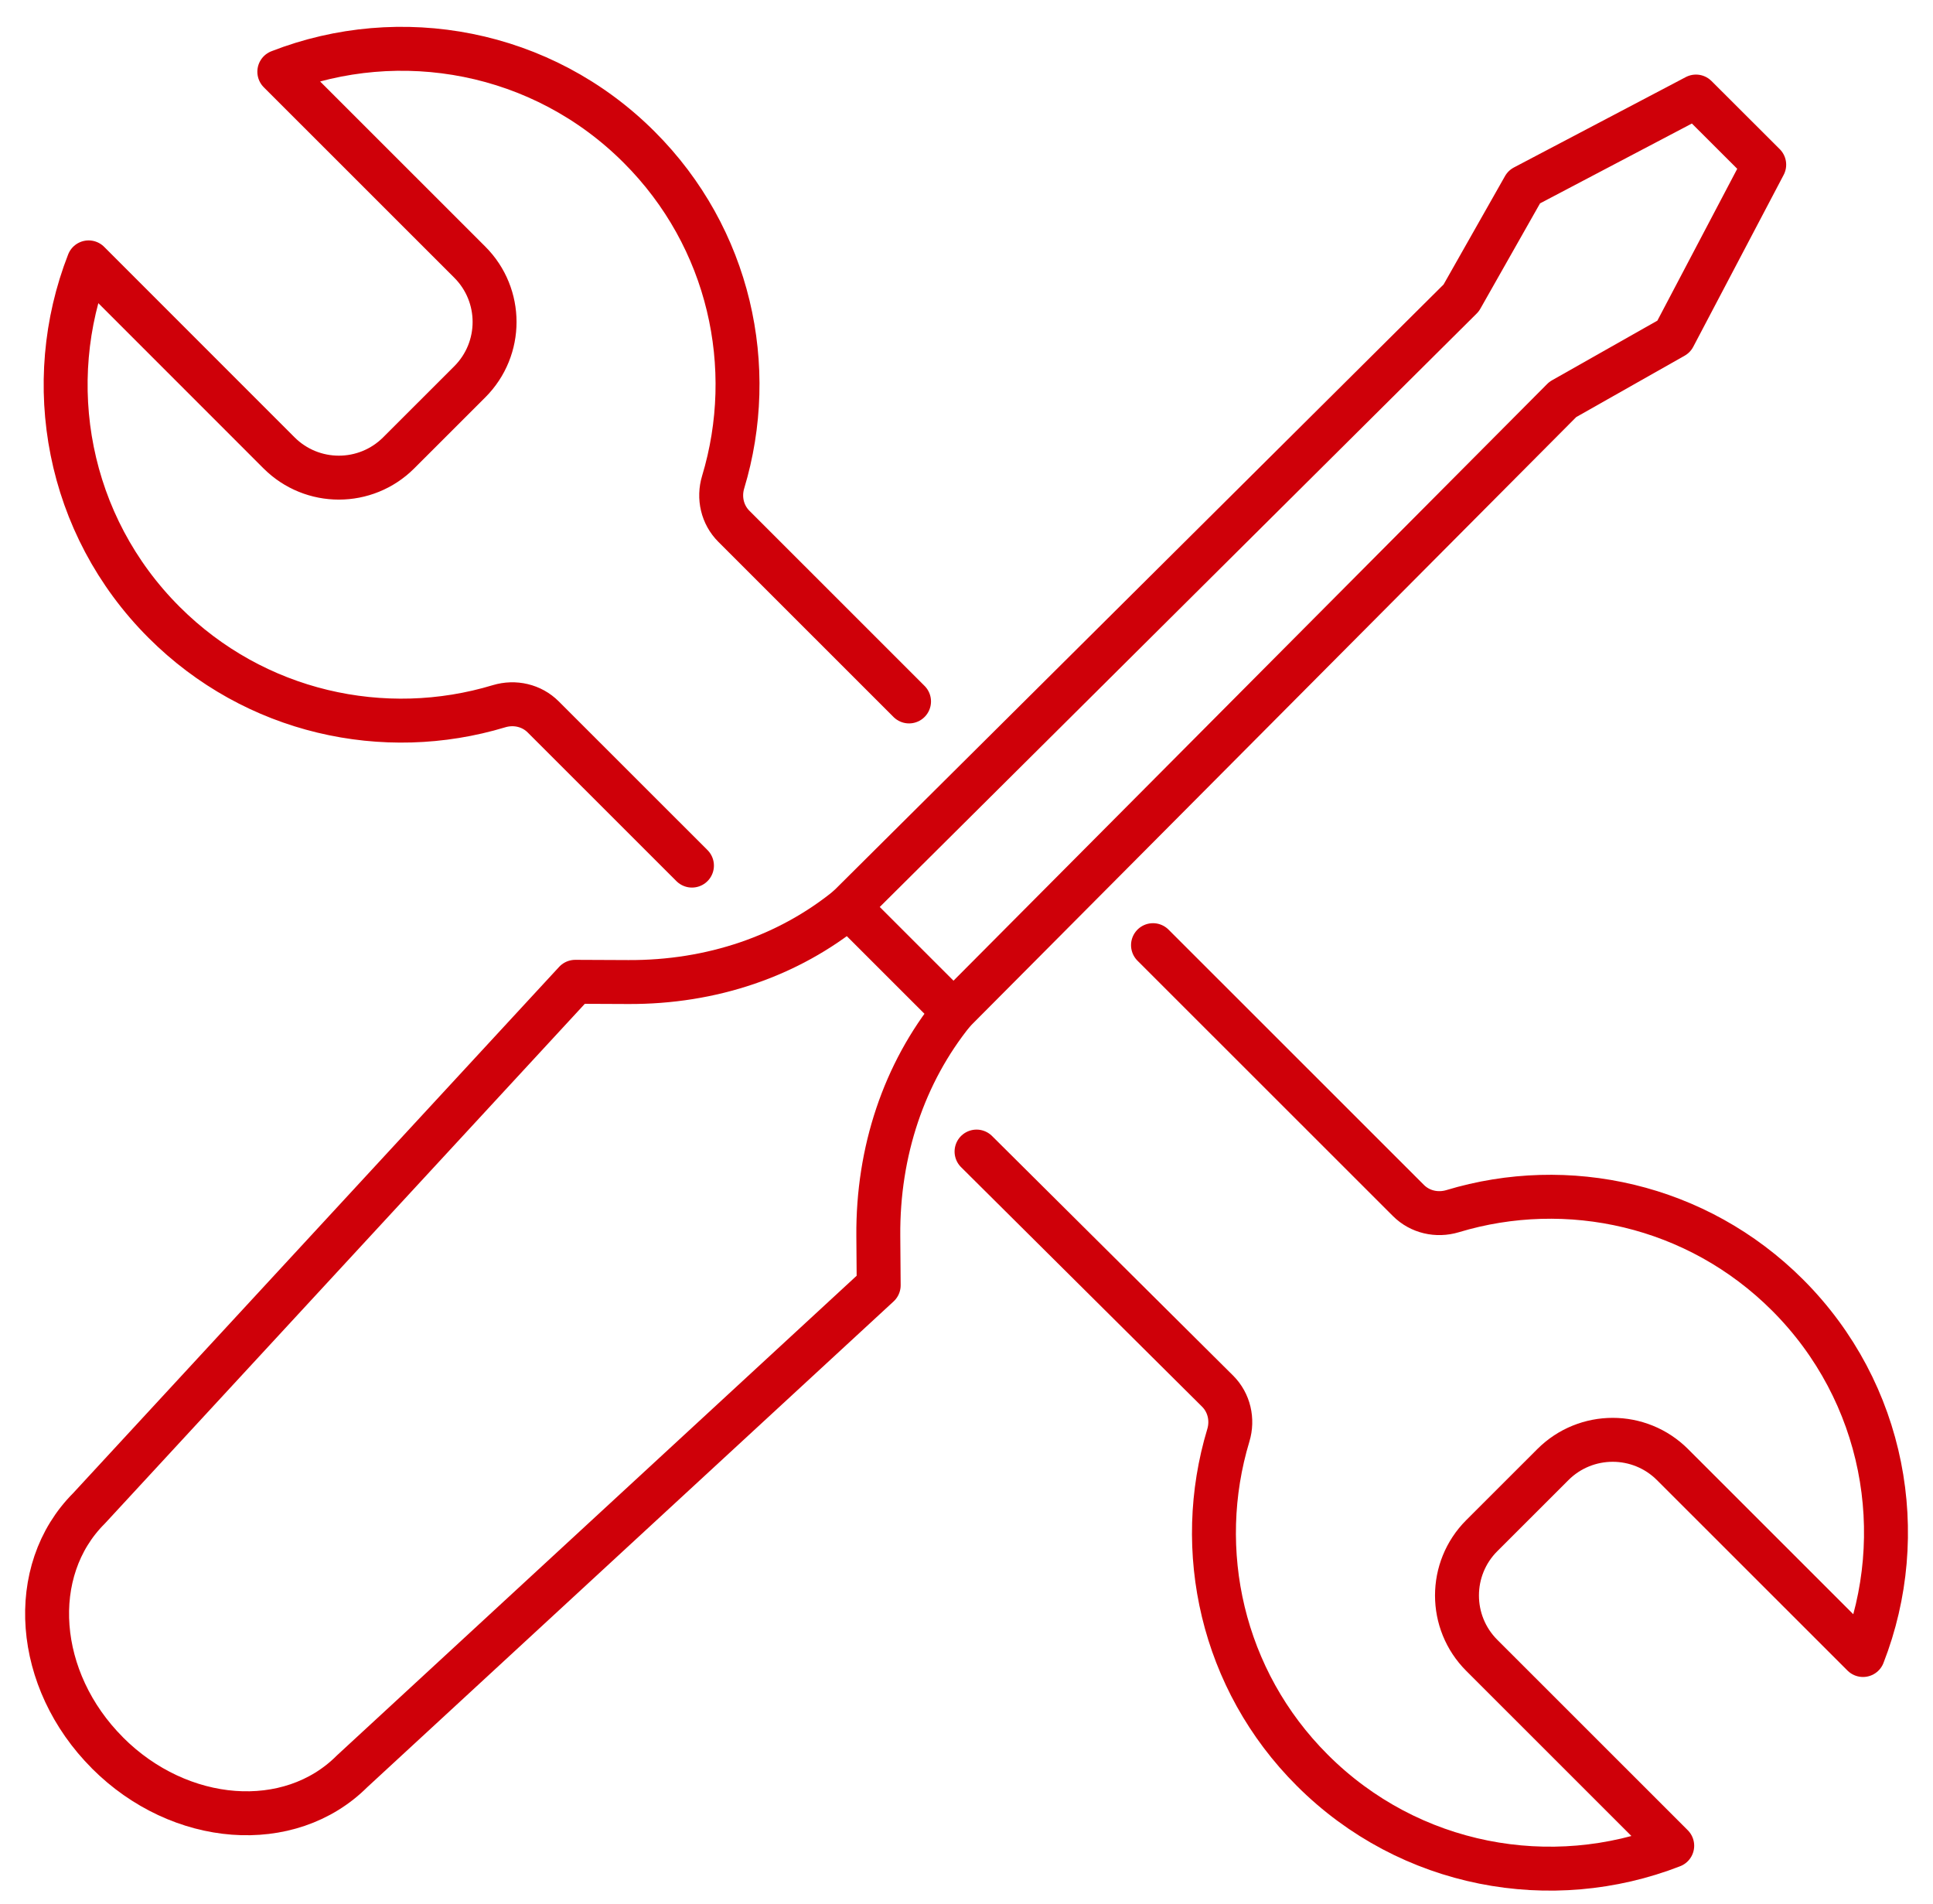 <svg width="66" height="65" viewBox="0 0 66 65" fill="none" xmlns="http://www.w3.org/2000/svg">
<g clip-path="url(#clip0_6269_30929)">
<path d="M3.669 59.837C1.189 57.357 0.907 53.621 3.039 51.49L19.641 33.516L21.451 33.524C24.293 33.538 26.927 32.64 28.978 30.962L32.558 34.54C30.868 36.631 29.967 39.308 29.989 42.19L30.002 43.876L12.02 60.469C9.888 62.6 6.147 62.319 3.669 59.839V59.837Z" stroke="#CF0009" stroke-width="1.5" stroke-linecap="round" stroke-linejoin="round"/>
<path d="M28.977 30.959L49.891 10.171L52.039 6.381L57.907 3.296L60.237 5.622L57.15 11.49L53.359 13.636L32.557 34.54" stroke="#CF0009" stroke-width="1.5" stroke-linecap="round" stroke-linejoin="round"/>
<path d="M33.343 39.311L41.575 47.491C41.969 47.885 42.101 48.464 41.94 48.998C40.757 52.914 41.709 57.339 44.807 60.432C48.129 63.753 52.983 64.61 57.096 63.008L50.593 56.508C49.465 55.38 49.465 53.551 50.593 52.423L53.02 49.998C54.149 48.869 55.978 48.869 57.107 49.998L63.61 56.497C65.216 52.383 64.358 47.532 61.036 44.211C57.938 41.115 53.514 40.161 49.596 41.346C49.062 41.506 48.483 41.375 48.089 40.981L39.368 32.265" stroke="#CF0009" stroke-width="1.5" stroke-linecap="round" stroke-linejoin="round"/>
<path d="M31.038 23.945L25.056 17.965C24.662 17.571 24.53 16.992 24.691 16.459C25.874 12.543 24.922 8.118 21.824 5.025C18.505 1.704 13.651 0.846 9.537 2.449L16.04 8.949C17.169 10.077 17.169 11.905 16.04 13.034L13.613 15.459C12.484 16.587 10.656 16.587 9.527 15.459L3.026 8.957C1.42 13.071 2.278 17.922 5.601 21.243C8.698 24.339 13.123 25.293 17.04 24.108C17.574 23.948 18.153 24.079 18.547 24.473L23.626 29.549" stroke="#CF0009" stroke-width="1.5" stroke-linecap="round" stroke-linejoin="round"/>
</g>
<defs>
<clipPath id="clip0_6269_30929">
<rect width="64.667" height="64" fill="white" transform="translate(0.667 0.728)"/>
</clipPath>
</defs>
</svg>